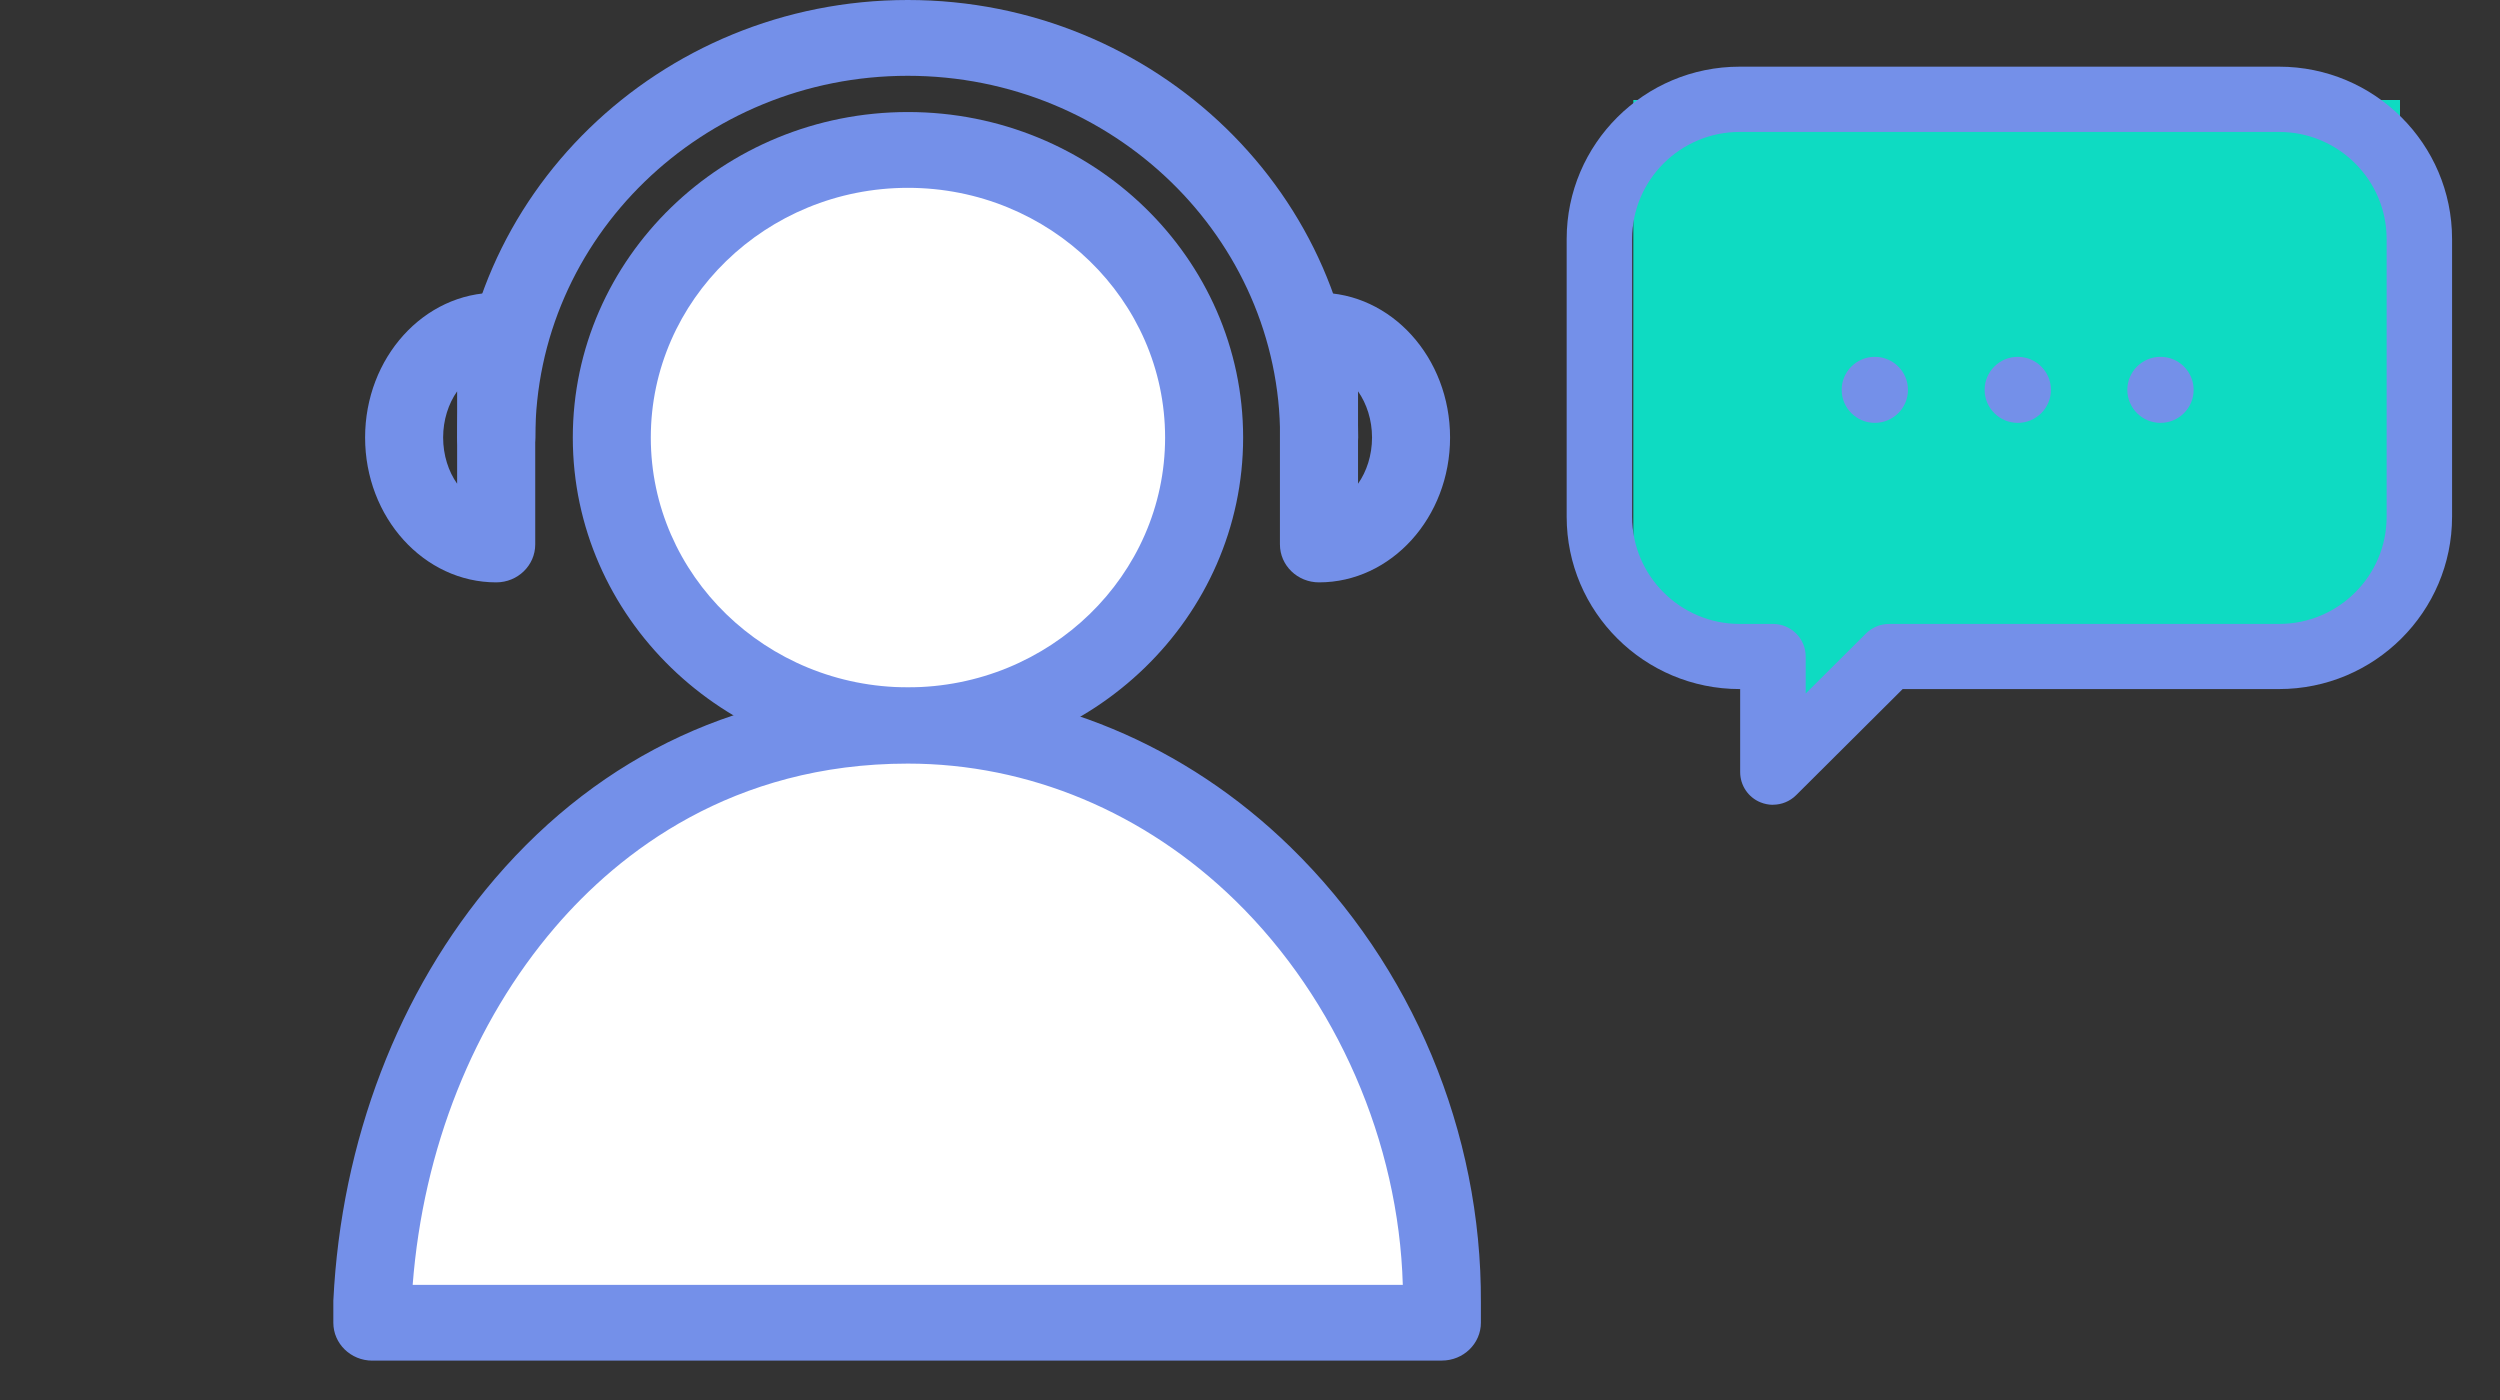 <svg width="75" height="42" viewBox="0 0 75 42" fill="none" xmlns="http://www.w3.org/2000/svg">
<rect x="0" y="0" width="75" height="42" fill="#333333" stroke="none"/>
<path d="M39.576 14.263C38.93 14.263 38.405 13.755 38.405 13.125C38.405 7.142 33.392 2.274 27.232 2.274C21.071 2.274 16.059 7.142 16.059 13.125C16.059 13.753 15.535 14.263 14.887 14.263C14.239 14.263 13.716 13.755 13.716 13.125C13.716 5.889 19.779 0 27.232 0C34.684 0 40.745 5.889 40.745 13.125C40.745 13.753 40.222 14.263 39.574 14.263H39.576Z" fill="#7490E9"/>
<path d="M27.228 21.753C32.135 21.753 36.112 17.89 36.112 13.124C36.112 8.359 32.135 4.496 27.228 4.496C22.322 4.496 18.345 8.359 18.345 13.124C18.345 17.89 22.322 21.753 27.228 21.753Z" fill="white"/>
<path d="M27.239 22.893C21.695 22.893 17.184 18.512 17.184 13.127C17.184 7.743 21.695 3.361 27.239 3.361C32.783 3.361 37.294 7.743 37.294 13.127C37.294 18.512 32.783 22.893 27.239 22.893ZM27.239 5.635C22.985 5.635 19.524 8.996 19.524 13.127C19.524 17.259 22.985 20.62 27.239 20.62C31.492 20.62 34.953 17.259 34.953 13.127C34.953 8.996 31.492 5.635 27.239 5.635Z" fill="#7490E9"/>
<path d="M14.886 17.471C12.717 17.471 10.953 15.523 10.953 13.126C10.953 10.729 12.717 8.781 14.886 8.781C15.532 8.781 16.057 9.289 16.057 9.919V16.333C16.057 16.961 15.534 17.471 14.886 17.471ZM13.714 11.74C13.454 12.11 13.294 12.599 13.294 13.126C13.294 13.654 13.454 14.143 13.714 14.512V11.74Z" fill="#7490E9"/>
<path d="M39.57 17.471C38.924 17.471 38.398 16.963 38.398 16.333V9.919C38.398 9.291 38.922 8.781 39.57 8.781C41.738 8.781 43.502 10.729 43.502 13.126C43.502 15.523 41.738 17.471 39.57 17.471ZM40.741 11.74V14.512C41.001 14.143 41.161 13.654 41.161 13.126C41.161 12.599 41.001 12.11 40.741 11.74Z" fill="#7490E9"/>
<path d="M43.257 39.682V39.078C43.302 30.178 36.448 21.771 27.232 21.771C18.015 21.771 11.603 30.178 11.169 39.078V39.682H43.255H43.257Z" fill="white"/>
<path d="M43.259 40.819H11.171C10.525 40.819 10 40.311 10 39.682V39.077C10 39.06 10 39.041 10 39.023C10.234 34.23 11.956 29.733 14.85 26.358C18.063 22.612 22.344 20.633 27.23 20.633C31.478 20.633 35.557 22.331 38.716 25.413C42.371 28.982 44.453 33.962 44.427 39.081V39.68C44.427 40.307 43.904 40.817 43.255 40.817L43.259 40.819ZM12.38 38.546H42.084C41.961 34.264 40.108 29.993 37.061 27.018C34.346 24.367 30.855 22.908 27.236 22.908C21.968 22.908 18.575 25.576 16.654 27.815C14.202 30.674 12.696 34.467 12.38 38.546Z" fill="#7490E9"/>
<path d="M49 3H72V19L53 21L49 19V3Z" fill="#0EDBC2"/>
<path d="M53.188 24.144C53.062 24.144 52.934 24.119 52.812 24.069C52.445 23.919 52.205 23.561 52.205 23.165V20.672H52.19C49.328 20.672 47 18.354 47 15.503V7.169C47 4.319 49.328 2 52.19 2H68.371C71.234 2 73.562 4.319 73.562 7.169V15.503C73.562 18.354 71.234 20.672 68.371 20.672H57.08L53.883 23.856C53.695 24.043 53.444 24.142 53.188 24.142V24.144ZM52.19 3.958C50.411 3.958 48.964 5.399 48.964 7.171V15.505C48.964 17.275 50.411 18.718 52.19 18.718H53.188C53.73 18.718 54.171 19.155 54.171 19.697V20.805L55.979 19.005C56.163 18.821 56.413 18.718 56.674 18.718H68.373C70.151 18.718 71.599 17.277 71.599 15.505V7.171C71.599 5.4 70.153 3.958 68.373 3.958H52.192H52.19Z" fill="#7490E9"/>
<path d="M63.82 11.695C63.82 12.242 64.266 12.686 64.815 12.686C65.364 12.686 65.809 12.242 65.809 11.695C65.809 11.149 65.364 10.705 64.815 10.705C64.266 10.705 63.82 11.149 63.82 11.695Z" fill="#7490E9"/>
<path d="M59.539 11.695C59.539 12.242 59.985 12.686 60.534 12.686C61.082 12.686 61.528 12.242 61.528 11.695C61.528 11.149 61.082 10.705 60.534 10.705C59.985 10.705 59.539 11.149 59.539 11.695Z" fill="#7490E9"/>
<path d="M55.25 11.695C55.25 12.242 55.696 12.686 56.245 12.686C56.793 12.686 57.239 12.242 57.239 11.695C57.239 11.149 56.793 10.705 56.245 10.705C55.696 10.705 55.25 11.149 55.25 11.695Z" fill="#7490E9"/>
</svg>
